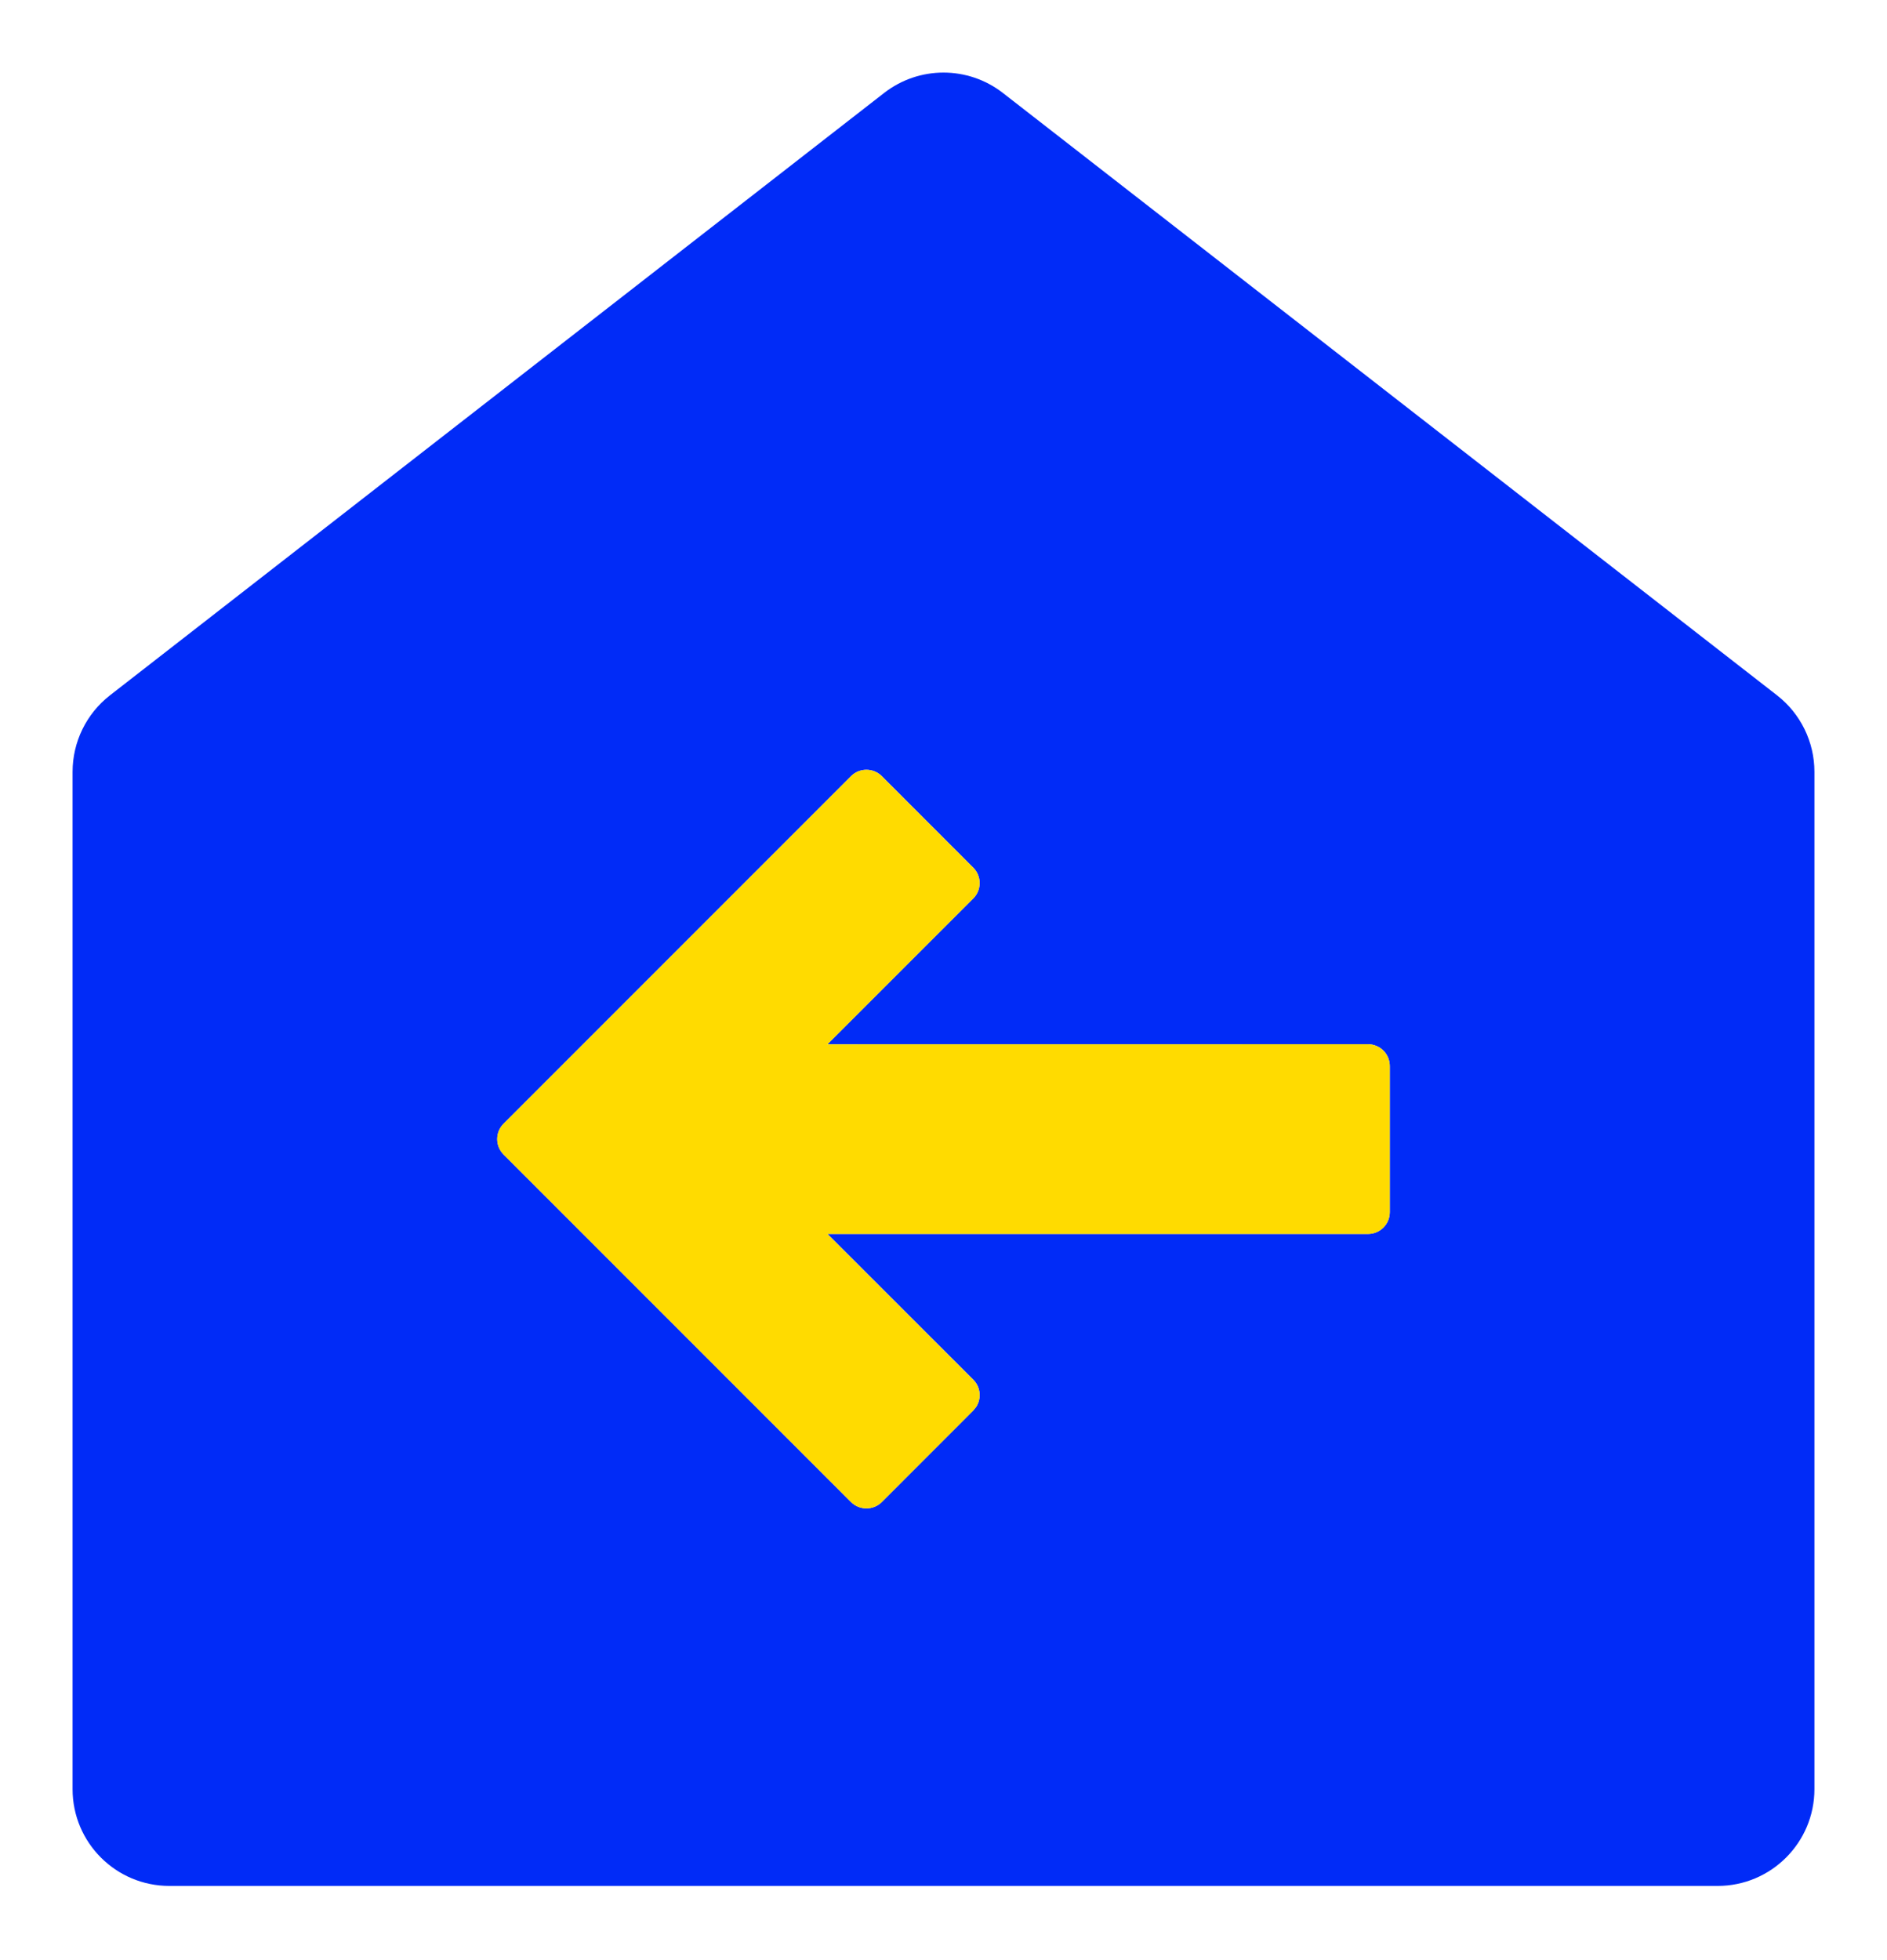 <?xml version="1.0" encoding="UTF-8"?>
<svg width="26px" height="27px" viewBox="0 0 26 27" version="1.1" xmlns="http://www.w3.org/2000/svg" xmlns:xlink="http://www.w3.org/1999/xlink">
    <title>sticky-icon-home</title>
    <g id="Page-1" stroke="none" stroke-width="1" fill="none" fill-rule="evenodd">
        <g id="Artboard" transform="translate(-66, -59)">
            <g id="sticky-icon-home" transform="translate(66, 59.978)">
                <rect id="Rectangle" fill-opacity="0" fill="#D8D8D8" opacity="0.5" x="0" y="0" width="26" height="26"></rect>
                <g id="Group" transform="translate(1, 0.022)" fill-rule="nonzero">
                    <path d="M12.819,0.281 L23.485,8.578 C23.81,8.831 24,9.22 24,9.632 L24,23.645 C24,24.381 23.403,24.978 22.667,24.978 L1.333,24.978 C0.597,24.978 3.21001494e-07,24.381 3.21001494e-07,23.645 L3.21001494e-07,9.632 C-0,9.22 0.19,8.831 0.515,8.578 L11.181,0.281 C11.663,-0.094 12.337,-0.094 12.819,0.281 Z M11.15,9.691 C11.033,9.574 10.843,9.574 10.726,9.691 L5.939,14.478 C5.822,14.596 5.822,14.785 5.939,14.903 L10.726,19.69 C10.843,19.807 11.033,19.807 11.15,19.69 L12.41,18.429 L12.453,18.375 C12.525,18.259 12.511,18.105 12.41,18.005 L10.401,15.997 L17.849,15.997 C18.015,15.997 18.149,15.863 18.149,15.697 L18.149,13.684 C18.149,13.518 18.015,13.384 17.849,13.384 L10.401,13.384 L12.41,11.376 C12.527,11.259 12.527,11.069 12.41,10.952 Z" id="Shape" fill="#012BF7"></path>
                    <path d="M11.788,8.629 C11.905,8.512 12.095,8.512 12.212,8.629 L16.999,13.416 C17.116,13.533 17.116,13.723 16.999,13.841 L15.739,15.101 C15.622,15.218 15.432,15.218 15.315,15.101 L13.306,13.092 L13.307,20.54 C13.307,20.705 13.172,20.84 13.007,20.84 L10.993,20.84 C10.828,20.84 10.693,20.705 10.693,20.54 L10.693,13.092 L8.685,15.101 C8.585,15.201 8.431,15.216 8.315,15.144 L8.261,15.101 L7.001,13.841 C6.884,13.723 6.884,13.533 7.001,13.416 Z" id="Combined-Shape-Copy" fill="#FFDB00" transform="translate(12, 14.691) rotate(-90) translate(-12, -14.691)"></path>
                </g>
            </g>
        </g>
    </g>
</svg>